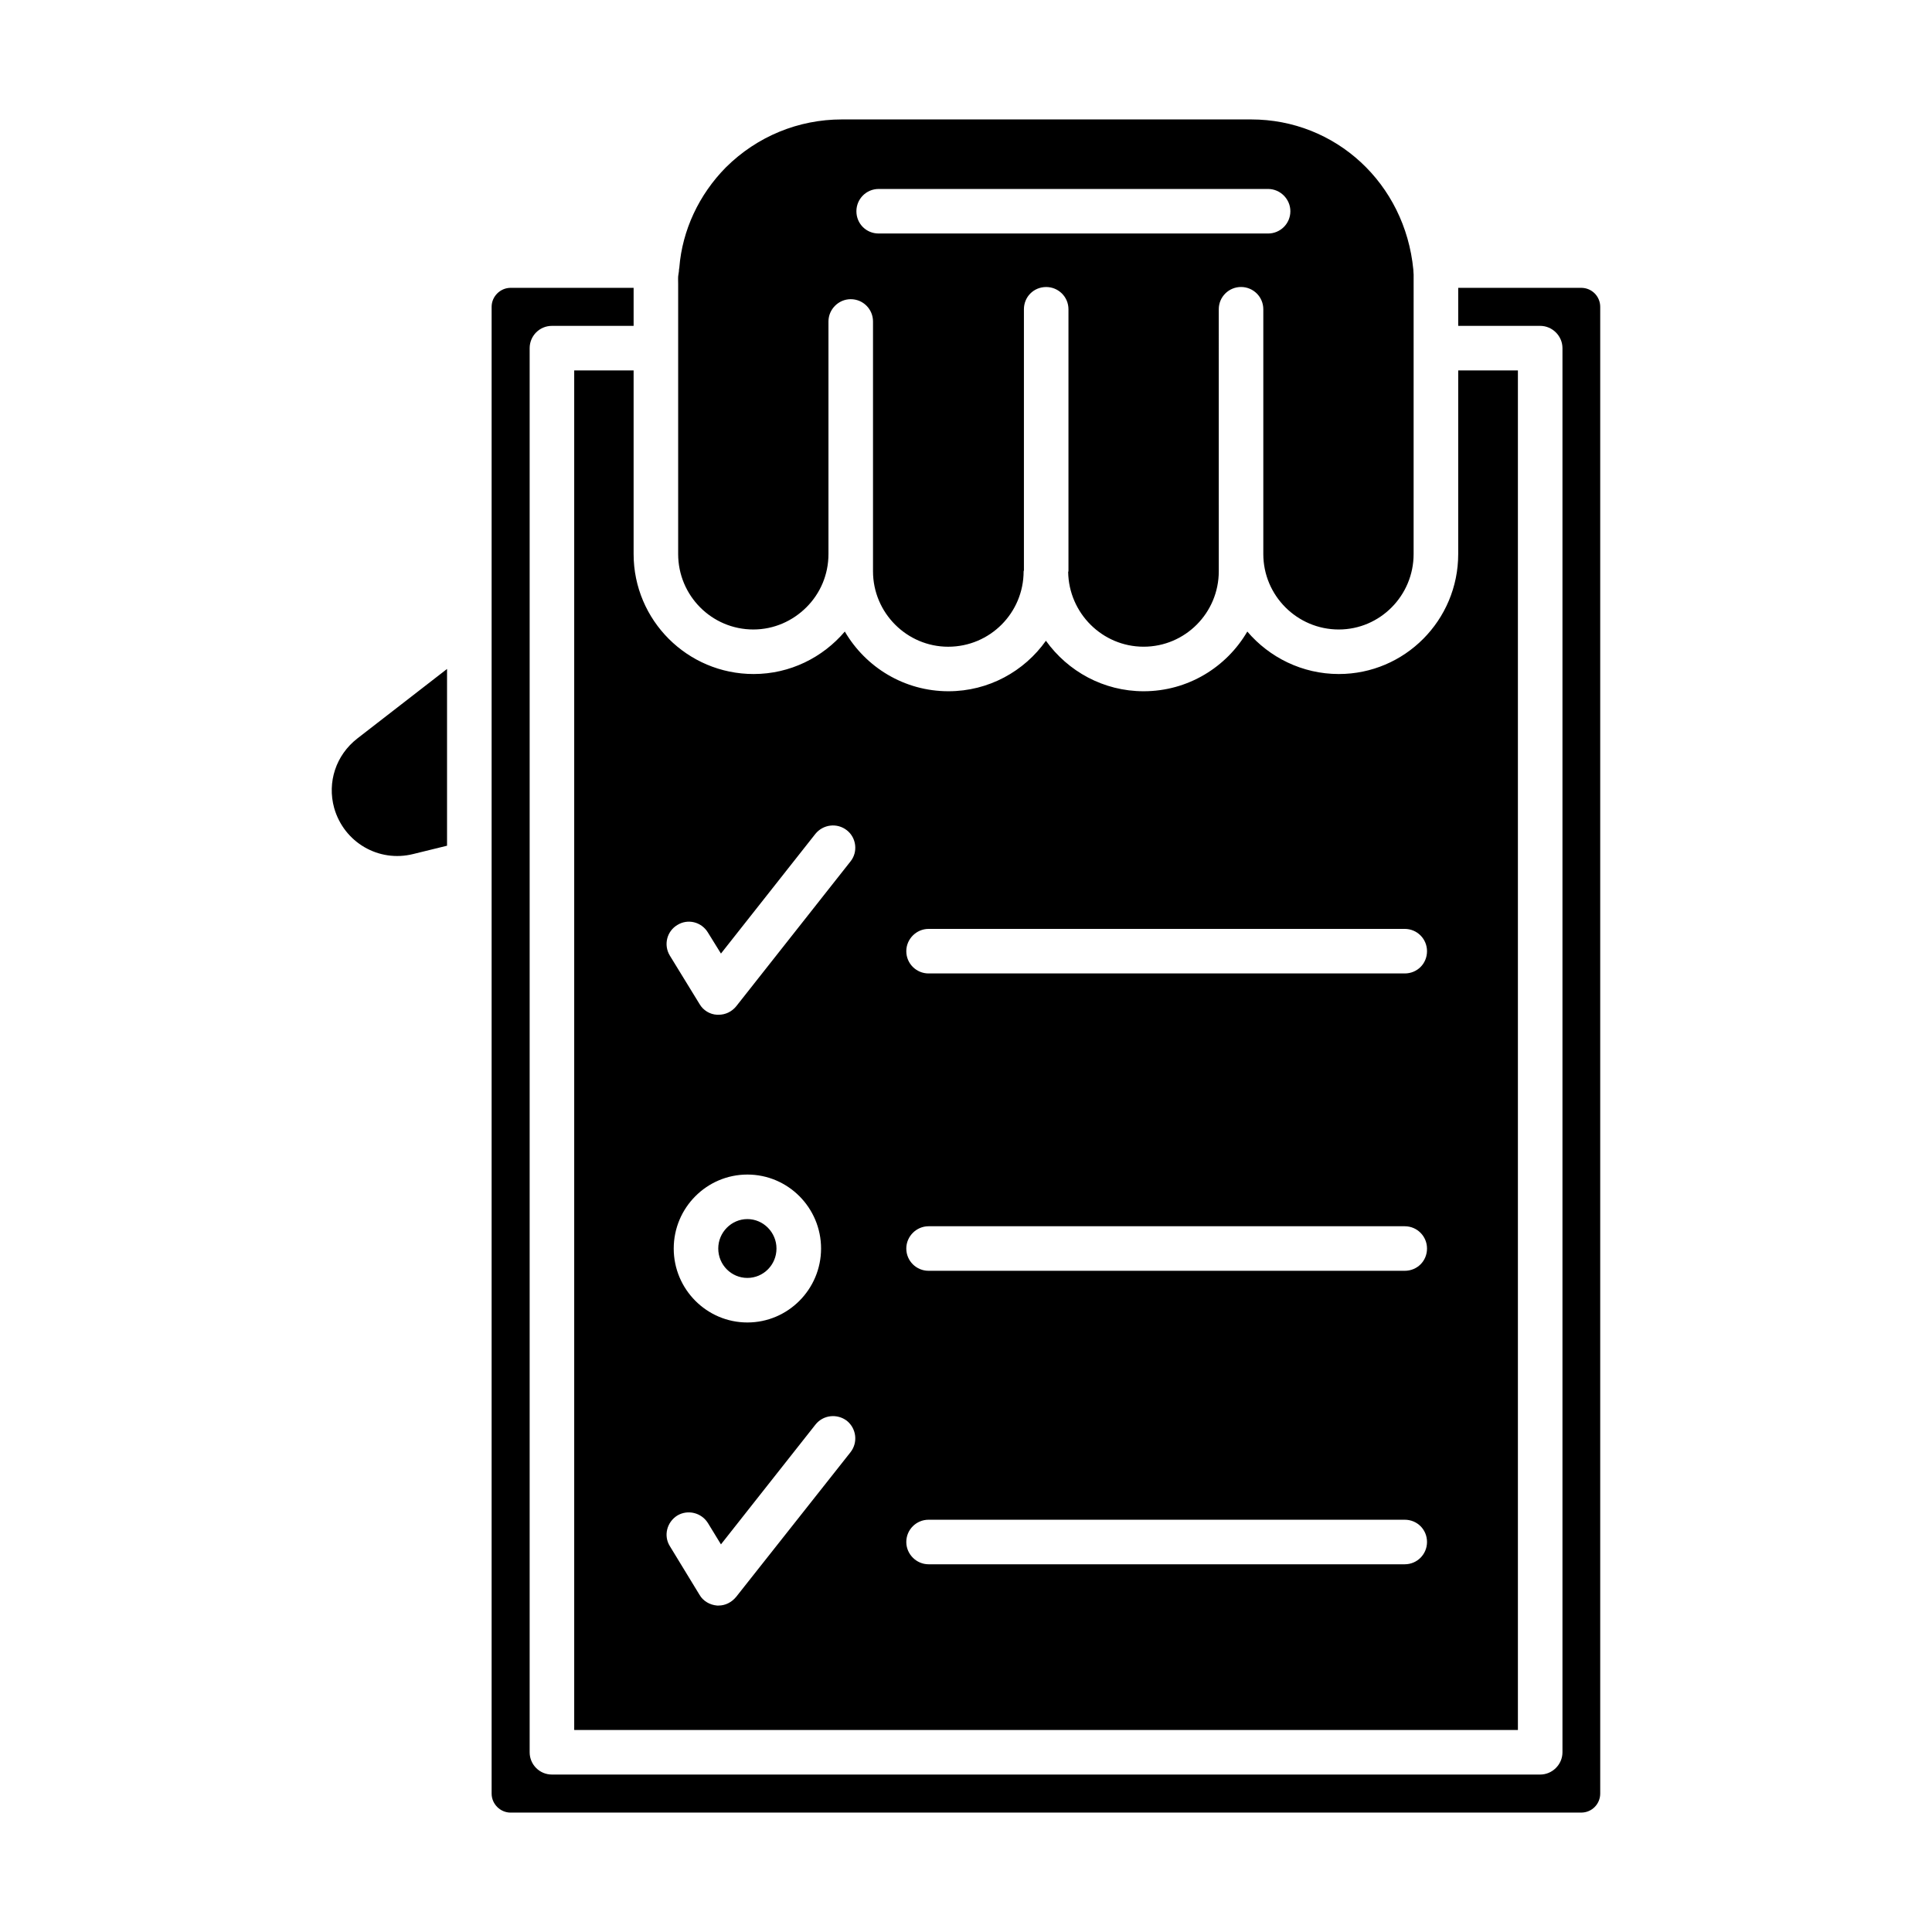 <?xml version="1.0" encoding="UTF-8"?>
<!-- Uploaded to: ICON Repo, www.iconrepo.com, Generator: ICON Repo Mixer Tools -->
<svg fill="#000000" width="800px" height="800px" version="1.1" viewBox="144 144 512 512" xmlns="http://www.w3.org/2000/svg">
 <path d="m563.03 220.28h-32.59v10.078h21.727c3.227 0 5.902 2.676 5.902 5.902v372.11c0 3.227-2.676 5.902-5.902 5.902h-261.9c-3.305 0-5.902-2.676-5.902-5.902v-372.11c0-3.227 2.598-5.902 5.902-5.902h21.648v-10.078h-32.59c-2.754 0-5.039 2.281-5.039 5.039v394c0 2.754 2.281 5.039 5.039 5.039l283.71-0.004c2.832 0 5.039-2.281 5.039-5.039v-394c0-2.754-2.203-5.035-5.039-5.035zm-220.97 246.79c-4.25 0-7.715 3.543-7.715 7.793 0 4.328 3.465 7.793 7.715 7.793s7.715-3.465 7.715-7.793c0-4.25-3.461-7.793-7.715-7.793zm0 0c-4.25 0-7.715 3.543-7.715 7.793 0 4.328 3.465 7.793 7.715 7.793s7.715-3.465 7.715-7.793c0-4.25-3.461-7.793-7.715-7.793zm0 0c-4.25 0-7.715 3.543-7.715 7.793 0 4.328 3.465 7.793 7.715 7.793s7.715-3.465 7.715-7.793c0-4.25-3.461-7.793-7.715-7.793zm0 0c-4.25 0-7.715 3.543-7.715 7.793 0 4.328 3.465 7.793 7.715 7.793s7.715-3.465 7.715-7.793c0-4.25-3.461-7.793-7.715-7.793zm188.38-224.9v48.648c0 17.555-14.168 31.805-31.645 31.805-9.684 0-18.422-4.41-24.246-11.258-5.512 9.445-15.742 15.824-27.473 15.824-10.629 0-20.074-5.273-25.898-13.383-5.746 8.105-15.195 13.383-25.82 13.383-11.73 0-21.961-6.375-27.473-15.824-5.824 6.848-14.484 11.258-24.168 11.258-17.555 0-31.805-14.25-31.805-31.805v-48.648h-15.742v360.3h250.09v-360.3zm-161.06 286.7-30.309 38.336c-1.18 1.418-2.832 2.281-4.644 2.281h-0.395c-1.891-0.156-3.699-1.18-4.644-2.832l-7.871-12.91c-1.73-2.754-0.789-6.375 1.969-8.109 2.754-1.652 6.375-0.789 8.109 1.969l3.465 5.668 25.031-31.723c2.047-2.598 5.746-2.992 8.344-1.023 2.519 2.047 2.992 5.746 0.945 8.344zm-46.836-54c0-10.785 8.738-19.602 19.523-19.602s19.523 8.816 19.523 19.602c-0.004 10.781-8.742 19.598-19.527 19.598-10.781 0-19.52-8.816-19.52-19.598zm46.836-102.57-30.309 38.414c-1.18 1.418-2.832 2.203-4.644 2.203h-0.395c-1.891-0.078-3.699-1.18-4.644-2.836l-7.871-12.832c-1.73-2.832-0.789-6.457 1.969-8.109 2.754-1.73 6.375-0.867 8.109 1.969l3.465 5.594 25.031-31.723c2.047-2.519 5.746-2.992 8.344-0.945 2.519 1.969 2.992 5.746 0.945 8.266zm146.89 186.25h-126.19c-3.227 0-5.902-2.676-5.902-5.902 0-3.305 2.676-5.902 5.902-5.902h126.19c3.305 0 5.902 2.598 5.902 5.902 0.004 3.223-2.594 5.902-5.898 5.902zm0-77.777h-126.19c-3.227 0-5.902-2.598-5.902-5.902 0-3.227 2.676-5.902 5.902-5.902h126.19c3.305 0 5.902 2.676 5.902 5.902 0.004 3.305-2.594 5.902-5.898 5.902zm0-78.801h-126.19c-3.227 0-5.902-2.598-5.902-5.902 0-3.227 2.676-5.902 5.902-5.902h126.19c3.305 0 5.902 2.676 5.902 5.902 0.004 3.305-2.594 5.902-5.898 5.902zm-174.21 80.691c4.25 0 7.715-3.465 7.715-7.793 0-4.25-3.465-7.793-7.715-7.793s-7.715 3.543-7.715 7.793c0 4.328 3.465 7.793 7.715 7.793zm0-15.59c-4.25 0-7.715 3.543-7.715 7.793 0 4.328 3.465 7.793 7.715 7.793s7.715-3.465 7.715-7.793c0-4.25-3.461-7.793-7.715-7.793zm0 0c-4.25 0-7.715 3.543-7.715 7.793 0 4.328 3.465 7.793 7.715 7.793s7.715-3.465 7.715-7.793c0-4.25-3.461-7.793-7.715-7.793zm176.49-251.59c-2.203-22.906-20.625-39.832-42.98-39.832h-108.48c-11.492 0-22.438 4.488-30.699 12.676-7.164 7.242-11.57 16.688-12.359 26.527 0 0 0 0.238-0.078 0.473 0 0.395-0.078 0.945-0.156 1.34-0.156 0.789-0.078 1.574-0.078 2.519v71.637c0 11.02 8.895 19.996 19.918 19.996 5.512 0 10.469-2.281 14.09-5.902 3.621-3.621 5.824-8.582 5.824-14.09v-61.637c0-3.227 2.676-5.902 5.902-5.902 3.305 0 5.902 2.676 5.902 5.902v66.203c0 11.02 8.973 19.996 19.918 19.996 11.098 0 19.996-8.973 19.996-19.996 0-0.078 0.078-0.156 0.078-0.234v-69.195c0-3.305 2.598-5.902 5.902-5.902 3.227 0 5.902 2.598 5.902 5.902v69.43c0 0.078-0.078 0.078-0.078 0.156 0.156 10.938 9.055 19.832 19.996 19.832 11.02 0 19.918-8.973 19.918-19.996v-4.488-0.078l-0.004-64.863c0-3.305 2.676-5.902 5.902-5.902s5.902 2.598 5.902 5.902v64.867c0 11.02 8.973 19.996 19.996 19.996 10.941 0 19.836-8.973 19.836-19.996l0.004-74.078c0-0.316-0.078-0.707-0.078-1.262zm-38.492-9.602h-103.2c-3.305 0-5.902-2.598-5.902-5.902 0-3.227 2.598-5.902 5.902-5.902h103.2c3.227 0 5.902 2.676 5.902 5.902 0 3.305-2.676 5.902-5.902 5.902zm-241.36 133.82c-5.668 4.41-8.031 11.57-6.141 18.422 2.598 9.133 11.809 14.484 20.941 12.203l8.973-2.203v-46.844z"/>
</svg>